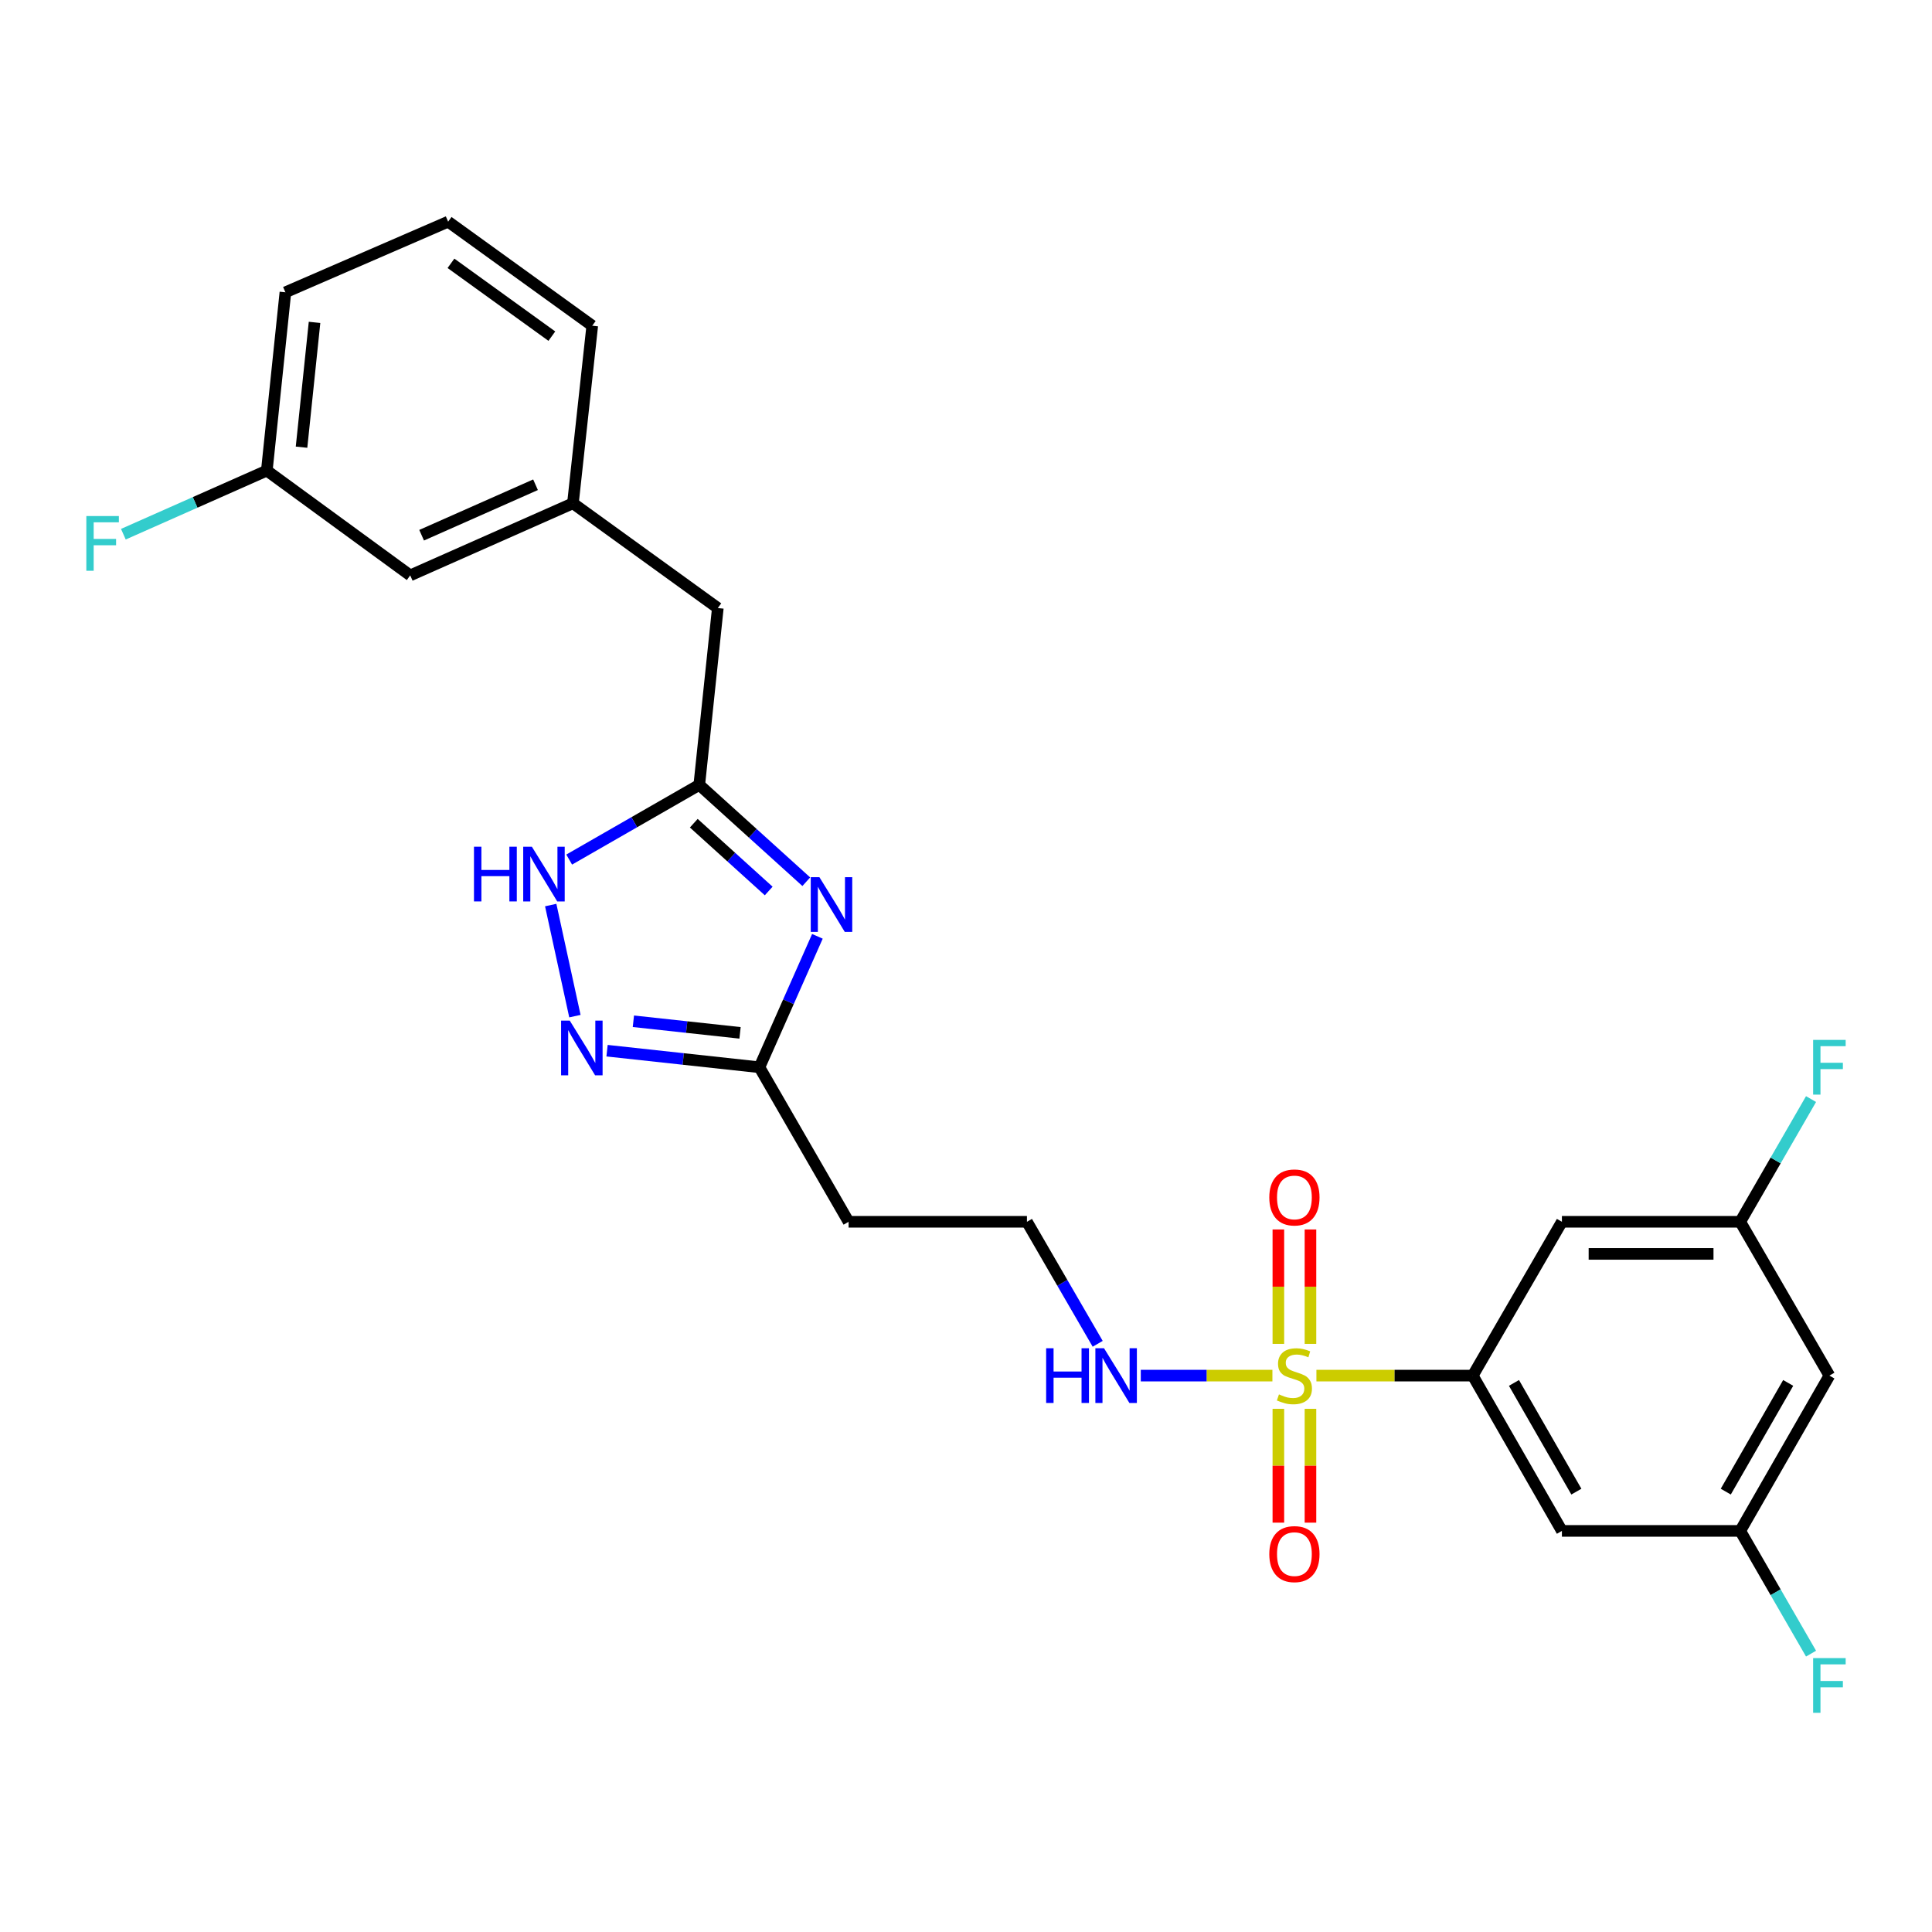 <?xml version='1.0' encoding='iso-8859-1'?>
<svg version='1.1' baseProfile='full'
              xmlns='http://www.w3.org/2000/svg'
                      xmlns:rdkit='http://www.rdkit.org/xml'
                      xmlns:xlink='http://www.w3.org/1999/xlink'
                  xml:space='preserve'
width='1000px' height='1000px' viewBox='0 0 1000 1000'>
<!-- END OF HEADER -->
<rect style='opacity:1.0;fill:#FFFFFF;stroke:none' width='1000' height='1000' x='0' y='0'> </rect>
<path class='bond-1' d='M 681.374,712.013 L 721.834,712.013' style='fill:none;fill-rule:evenodd;stroke:#CCCC00;stroke-width:6px;stroke-linecap:butt;stroke-linejoin:miter;stroke-opacity:1' />
<path class='bond-1' d='M 721.834,712.013 L 762.295,712.013' style='fill:none;fill-rule:evenodd;stroke:#000000;stroke-width:6px;stroke-linecap:butt;stroke-linejoin:miter;stroke-opacity:1' />
<path class='bond-8' d='M 678.294,695.586 L 678.294,665.978' style='fill:none;fill-rule:evenodd;stroke:#CCCC00;stroke-width:6px;stroke-linecap:butt;stroke-linejoin:miter;stroke-opacity:1' />
<path class='bond-8' d='M 678.294,665.978 L 678.294,636.371' style='fill:none;fill-rule:evenodd;stroke:#FF0000;stroke-width:6px;stroke-linecap:butt;stroke-linejoin:miter;stroke-opacity:1' />
<path class='bond-8' d='M 661.678,695.586 L 661.678,665.978' style='fill:none;fill-rule:evenodd;stroke:#CCCC00;stroke-width:6px;stroke-linecap:butt;stroke-linejoin:miter;stroke-opacity:1' />
<path class='bond-8' d='M 661.678,665.978 L 661.678,636.371' style='fill:none;fill-rule:evenodd;stroke:#FF0000;stroke-width:6px;stroke-linecap:butt;stroke-linejoin:miter;stroke-opacity:1' />
<path class='bond-9' d='M 661.678,729.201 L 661.678,758.663' style='fill:none;fill-rule:evenodd;stroke:#CCCC00;stroke-width:6px;stroke-linecap:butt;stroke-linejoin:miter;stroke-opacity:1' />
<path class='bond-9' d='M 661.678,758.663 L 661.678,788.124' style='fill:none;fill-rule:evenodd;stroke:#FF0000;stroke-width:6px;stroke-linecap:butt;stroke-linejoin:miter;stroke-opacity:1' />
<path class='bond-9' d='M 678.294,729.201 L 678.294,758.663' style='fill:none;fill-rule:evenodd;stroke:#CCCC00;stroke-width:6px;stroke-linecap:butt;stroke-linejoin:miter;stroke-opacity:1' />
<path class='bond-9' d='M 678.294,758.663 L 678.294,788.124' style='fill:none;fill-rule:evenodd;stroke:#FF0000;stroke-width:6px;stroke-linecap:butt;stroke-linejoin:miter;stroke-opacity:1' />
<path class='bond-10' d='M 658.599,712.013 L 624.533,712.013' style='fill:none;fill-rule:evenodd;stroke:#CCCC00;stroke-width:6px;stroke-linecap:butt;stroke-linejoin:miter;stroke-opacity:1' />
<path class='bond-10' d='M 624.533,712.013 L 590.468,712.013' style='fill:none;fill-rule:evenodd;stroke:#0000FF;stroke-width:6px;stroke-linecap:butt;stroke-linejoin:miter;stroke-opacity:1' />
<path class='bond-0' d='M 423.09,484.644 L 408.085,518.528' style='fill:none;fill-rule:evenodd;stroke:#0000FF;stroke-width:6px;stroke-linecap:butt;stroke-linejoin:miter;stroke-opacity:1' />
<path class='bond-0' d='M 408.085,518.528 L 393.079,552.412' style='fill:none;fill-rule:evenodd;stroke:#000000;stroke-width:6px;stroke-linecap:butt;stroke-linejoin:miter;stroke-opacity:1' />
<path class='bond-3' d='M 417.333,456.374 L 389.638,431.312' style='fill:none;fill-rule:evenodd;stroke:#0000FF;stroke-width:6px;stroke-linecap:butt;stroke-linejoin:miter;stroke-opacity:1' />
<path class='bond-3' d='M 389.638,431.312 L 361.943,406.251' style='fill:none;fill-rule:evenodd;stroke:#000000;stroke-width:6px;stroke-linecap:butt;stroke-linejoin:miter;stroke-opacity:1' />
<path class='bond-3' d='M 397.876,461.175 L 378.49,443.632' style='fill:none;fill-rule:evenodd;stroke:#0000FF;stroke-width:6px;stroke-linecap:butt;stroke-linejoin:miter;stroke-opacity:1' />
<path class='bond-3' d='M 378.49,443.632 L 359.103,426.089' style='fill:none;fill-rule:evenodd;stroke:#000000;stroke-width:6px;stroke-linecap:butt;stroke-linejoin:miter;stroke-opacity:1' />
<path class='bond-6' d='M 762.295,712.013 L 808.44,792.396' style='fill:none;fill-rule:evenodd;stroke:#000000;stroke-width:6px;stroke-linecap:butt;stroke-linejoin:miter;stroke-opacity:1' />
<path class='bond-6' d='M 783.626,715.798 L 815.928,772.066' style='fill:none;fill-rule:evenodd;stroke:#000000;stroke-width:6px;stroke-linecap:butt;stroke-linejoin:miter;stroke-opacity:1' />
<path class='bond-7' d='M 762.295,712.013 L 808.44,632.397' style='fill:none;fill-rule:evenodd;stroke:#000000;stroke-width:6px;stroke-linecap:butt;stroke-linejoin:miter;stroke-opacity:1' />
<path class='bond-2' d='M 314.21,543.835 L 353.644,548.123' style='fill:none;fill-rule:evenodd;stroke:#0000FF;stroke-width:6px;stroke-linecap:butt;stroke-linejoin:miter;stroke-opacity:1' />
<path class='bond-2' d='M 353.644,548.123 L 393.079,552.412' style='fill:none;fill-rule:evenodd;stroke:#000000;stroke-width:6px;stroke-linecap:butt;stroke-linejoin:miter;stroke-opacity:1' />
<path class='bond-2' d='M 327.837,528.603 L 355.441,531.605' style='fill:none;fill-rule:evenodd;stroke:#0000FF;stroke-width:6px;stroke-linecap:butt;stroke-linejoin:miter;stroke-opacity:1' />
<path class='bond-2' d='M 355.441,531.605 L 383.045,534.607' style='fill:none;fill-rule:evenodd;stroke:#000000;stroke-width:6px;stroke-linecap:butt;stroke-linejoin:miter;stroke-opacity:1' />
<path class='bond-5' d='M 297.572,525.952 L 285.047,468.456' style='fill:none;fill-rule:evenodd;stroke:#0000FF;stroke-width:6px;stroke-linecap:butt;stroke-linejoin:miter;stroke-opacity:1' />
<path class='bond-15' d='M 361.943,406.251 L 371.544,314.727' style='fill:none;fill-rule:evenodd;stroke:#000000;stroke-width:6px;stroke-linecap:butt;stroke-linejoin:miter;stroke-opacity:1' />
<path class='bond-27' d='M 361.943,406.251 L 328.276,425.584' style='fill:none;fill-rule:evenodd;stroke:#000000;stroke-width:6px;stroke-linecap:butt;stroke-linejoin:miter;stroke-opacity:1' />
<path class='bond-27' d='M 328.276,425.584 L 294.61,444.916' style='fill:none;fill-rule:evenodd;stroke:#0000FF;stroke-width:6px;stroke-linecap:butt;stroke-linejoin:miter;stroke-opacity:1' />
<path class='bond-4' d='M 393.079,552.412 L 439.233,632.397' style='fill:none;fill-rule:evenodd;stroke:#000000;stroke-width:6px;stroke-linecap:butt;stroke-linejoin:miter;stroke-opacity:1' />
<path class='bond-11' d='M 808.44,792.396 L 900.748,792.396' style='fill:none;fill-rule:evenodd;stroke:#000000;stroke-width:6px;stroke-linecap:butt;stroke-linejoin:miter;stroke-opacity:1' />
<path class='bond-12' d='M 808.44,632.397 L 900.748,632.397' style='fill:none;fill-rule:evenodd;stroke:#000000;stroke-width:6px;stroke-linecap:butt;stroke-linejoin:miter;stroke-opacity:1' />
<path class='bond-12' d='M 822.286,649.013 L 886.902,649.013' style='fill:none;fill-rule:evenodd;stroke:#000000;stroke-width:6px;stroke-linecap:butt;stroke-linejoin:miter;stroke-opacity:1' />
<path class='bond-17' d='M 568.163,695.553 L 549.857,663.975' style='fill:none;fill-rule:evenodd;stroke:#0000FF;stroke-width:6px;stroke-linecap:butt;stroke-linejoin:miter;stroke-opacity:1' />
<path class='bond-17' d='M 549.857,663.975 L 531.551,632.397' style='fill:none;fill-rule:evenodd;stroke:#000000;stroke-width:6px;stroke-linecap:butt;stroke-linejoin:miter;stroke-opacity:1' />
<path class='bond-19' d='M 900.748,792.396 L 919.071,824.159' style='fill:none;fill-rule:evenodd;stroke:#000000;stroke-width:6px;stroke-linecap:butt;stroke-linejoin:miter;stroke-opacity:1' />
<path class='bond-19' d='M 919.071,824.159 L 937.393,855.921' style='fill:none;fill-rule:evenodd;stroke:#33CCCC;stroke-width:6px;stroke-linecap:butt;stroke-linejoin:miter;stroke-opacity:1' />
<path class='bond-26' d='M 900.748,792.396 L 946.893,712.013' style='fill:none;fill-rule:evenodd;stroke:#000000;stroke-width:6px;stroke-linecap:butt;stroke-linejoin:miter;stroke-opacity:1' />
<path class='bond-26' d='M 893.26,772.066 L 925.561,715.798' style='fill:none;fill-rule:evenodd;stroke:#000000;stroke-width:6px;stroke-linecap:butt;stroke-linejoin:miter;stroke-opacity:1' />
<path class='bond-14' d='M 900.748,632.397 L 946.893,712.013' style='fill:none;fill-rule:evenodd;stroke:#000000;stroke-width:6px;stroke-linecap:butt;stroke-linejoin:miter;stroke-opacity:1' />
<path class='bond-20' d='M 900.748,632.397 L 919.07,600.639' style='fill:none;fill-rule:evenodd;stroke:#000000;stroke-width:6px;stroke-linecap:butt;stroke-linejoin:miter;stroke-opacity:1' />
<path class='bond-20' d='M 919.07,600.639 L 937.392,568.881' style='fill:none;fill-rule:evenodd;stroke:#33CCCC;stroke-width:6px;stroke-linecap:butt;stroke-linejoin:miter;stroke-opacity:1' />
<path class='bond-13' d='M 439.233,632.397 L 531.551,632.397' style='fill:none;fill-rule:evenodd;stroke:#000000;stroke-width:6px;stroke-linecap:butt;stroke-linejoin:miter;stroke-opacity:1' />
<path class='bond-16' d='M 371.544,314.727 L 296.552,260.496' style='fill:none;fill-rule:evenodd;stroke:#000000;stroke-width:6px;stroke-linecap:butt;stroke-linejoin:miter;stroke-opacity:1' />
<path class='bond-18' d='M 296.552,260.496 L 212.33,297.816' style='fill:none;fill-rule:evenodd;stroke:#000000;stroke-width:6px;stroke-linecap:butt;stroke-linejoin:miter;stroke-opacity:1' />
<path class='bond-18' d='M 277.187,250.903 L 218.232,277.027' style='fill:none;fill-rule:evenodd;stroke:#000000;stroke-width:6px;stroke-linecap:butt;stroke-linejoin:miter;stroke-opacity:1' />
<path class='bond-24' d='M 296.552,260.496 L 306.549,168.593' style='fill:none;fill-rule:evenodd;stroke:#000000;stroke-width:6px;stroke-linecap:butt;stroke-linejoin:miter;stroke-opacity:1' />
<path class='bond-21' d='M 212.33,297.816 L 138.105,243.585' style='fill:none;fill-rule:evenodd;stroke:#000000;stroke-width:6px;stroke-linecap:butt;stroke-linejoin:miter;stroke-opacity:1' />
<path class='bond-22' d='M 138.105,243.585 L 100.978,260.043' style='fill:none;fill-rule:evenodd;stroke:#000000;stroke-width:6px;stroke-linecap:butt;stroke-linejoin:miter;stroke-opacity:1' />
<path class='bond-22' d='M 100.978,260.043 L 63.851,276.502' style='fill:none;fill-rule:evenodd;stroke:#33CCCC;stroke-width:6px;stroke-linecap:butt;stroke-linejoin:miter;stroke-opacity:1' />
<path class='bond-28' d='M 138.105,243.585 L 147.723,151.295' style='fill:none;fill-rule:evenodd;stroke:#000000;stroke-width:6px;stroke-linecap:butt;stroke-linejoin:miter;stroke-opacity:1' />
<path class='bond-28' d='M 156.073,231.464 L 162.806,166.861' style='fill:none;fill-rule:evenodd;stroke:#000000;stroke-width:6px;stroke-linecap:butt;stroke-linejoin:miter;stroke-opacity:1' />
<path class='bond-23' d='M 231.955,114.741 L 306.549,168.593' style='fill:none;fill-rule:evenodd;stroke:#000000;stroke-width:6px;stroke-linecap:butt;stroke-linejoin:miter;stroke-opacity:1' />
<path class='bond-23' d='M 233.418,136.29 L 285.634,173.987' style='fill:none;fill-rule:evenodd;stroke:#000000;stroke-width:6px;stroke-linecap:butt;stroke-linejoin:miter;stroke-opacity:1' />
<path class='bond-25' d='M 231.955,114.741 L 147.723,151.295' style='fill:none;fill-rule:evenodd;stroke:#000000;stroke-width:6px;stroke-linecap:butt;stroke-linejoin:miter;stroke-opacity:1' />
<path  class='atom-0' d='M 661.986 721.733
Q 662.306 721.853, 663.626 722.413
Q 664.946 722.973, 666.386 723.333
Q 667.866 723.653, 669.306 723.653
Q 671.986 723.653, 673.546 722.373
Q 675.106 721.053, 675.106 718.773
Q 675.106 717.213, 674.306 716.253
Q 673.546 715.293, 672.346 714.773
Q 671.146 714.253, 669.146 713.653
Q 666.626 712.893, 665.106 712.173
Q 663.626 711.453, 662.546 709.933
Q 661.506 708.413, 661.506 705.853
Q 661.506 702.293, 663.906 700.093
Q 666.346 697.893, 671.146 697.893
Q 674.426 697.893, 678.146 699.453
L 677.226 702.533
Q 673.826 701.133, 671.266 701.133
Q 668.506 701.133, 666.986 702.293
Q 665.466 703.413, 665.506 705.373
Q 665.506 706.893, 666.266 707.813
Q 667.066 708.733, 668.186 709.253
Q 669.346 709.773, 671.266 710.373
Q 673.826 711.173, 675.346 711.973
Q 676.866 712.773, 677.946 714.413
Q 679.066 716.013, 679.066 718.773
Q 679.066 722.693, 676.426 724.813
Q 673.826 726.893, 669.466 726.893
Q 666.946 726.893, 665.026 726.333
Q 663.146 725.813, 660.906 724.893
L 661.986 721.733
' fill='#CCCC00'/>
<path  class='atom-1' d='M 424.121 454.021
L 433.401 469.021
Q 434.321 470.501, 435.801 473.181
Q 437.281 475.861, 437.361 476.021
L 437.361 454.021
L 441.121 454.021
L 441.121 482.341
L 437.241 482.341
L 427.281 465.941
Q 426.121 464.021, 424.881 461.821
Q 423.681 459.621, 423.321 458.941
L 423.321 482.341
L 419.641 482.341
L 419.641 454.021
L 424.121 454.021
' fill='#0000FF'/>
<path  class='atom-3' d='M 294.898 528.255
L 304.178 543.255
Q 305.098 544.735, 306.578 547.415
Q 308.058 550.095, 308.138 550.255
L 308.138 528.255
L 311.898 528.255
L 311.898 556.575
L 308.018 556.575
L 298.058 540.175
Q 296.898 538.255, 295.658 536.055
Q 294.458 533.855, 294.098 533.175
L 294.098 556.575
L 290.418 556.575
L 290.418 528.255
L 294.898 528.255
' fill='#0000FF'/>
<path  class='atom-6' d='M 245.332 438.254
L 249.172 438.254
L 249.172 450.294
L 263.652 450.294
L 263.652 438.254
L 267.492 438.254
L 267.492 466.574
L 263.652 466.574
L 263.652 453.494
L 249.172 453.494
L 249.172 466.574
L 245.332 466.574
L 245.332 438.254
' fill='#0000FF'/>
<path  class='atom-6' d='M 275.292 438.254
L 284.572 453.254
Q 285.492 454.734, 286.972 457.414
Q 288.452 460.094, 288.532 460.254
L 288.532 438.254
L 292.292 438.254
L 292.292 466.574
L 288.412 466.574
L 278.452 450.174
Q 277.292 448.254, 276.052 446.054
Q 274.852 443.854, 274.492 443.174
L 274.492 466.574
L 270.812 466.574
L 270.812 438.254
L 275.292 438.254
' fill='#0000FF'/>
<path  class='atom-9' d='M 656.986 619.794
Q 656.986 612.994, 660.346 609.194
Q 663.706 605.394, 669.986 605.394
Q 676.266 605.394, 679.626 609.194
Q 682.986 612.994, 682.986 619.794
Q 682.986 626.674, 679.586 630.594
Q 676.186 634.474, 669.986 634.474
Q 663.746 634.474, 660.346 630.594
Q 656.986 626.714, 656.986 619.794
M 669.986 631.274
Q 674.306 631.274, 676.626 628.394
Q 678.986 625.474, 678.986 619.794
Q 678.986 614.234, 676.626 611.434
Q 674.306 608.594, 669.986 608.594
Q 665.666 608.594, 663.306 611.394
Q 660.986 614.194, 660.986 619.794
Q 660.986 625.514, 663.306 628.394
Q 665.666 631.274, 669.986 631.274
' fill='#FF0000'/>
<path  class='atom-10' d='M 656.986 804.402
Q 656.986 797.602, 660.346 793.802
Q 663.706 790.002, 669.986 790.002
Q 676.266 790.002, 679.626 793.802
Q 682.986 797.602, 682.986 804.402
Q 682.986 811.282, 679.586 815.202
Q 676.186 819.082, 669.986 819.082
Q 663.746 819.082, 660.346 815.202
Q 656.986 811.322, 656.986 804.402
M 669.986 815.882
Q 674.306 815.882, 676.626 813.002
Q 678.986 810.082, 678.986 804.402
Q 678.986 798.842, 676.626 796.042
Q 674.306 793.202, 669.986 793.202
Q 665.666 793.202, 663.306 796.002
Q 660.986 798.802, 660.986 804.402
Q 660.986 810.122, 663.306 813.002
Q 665.666 815.882, 669.986 815.882
' fill='#FF0000'/>
<path  class='atom-11' d='M 541.485 697.853
L 545.325 697.853
L 545.325 709.893
L 559.805 709.893
L 559.805 697.853
L 563.645 697.853
L 563.645 726.173
L 559.805 726.173
L 559.805 713.093
L 545.325 713.093
L 545.325 726.173
L 541.485 726.173
L 541.485 697.853
' fill='#0000FF'/>
<path  class='atom-11' d='M 571.445 697.853
L 580.725 712.853
Q 581.645 714.333, 583.125 717.013
Q 584.605 719.693, 584.685 719.853
L 584.685 697.853
L 588.445 697.853
L 588.445 726.173
L 584.565 726.173
L 574.605 709.773
Q 573.445 707.853, 572.205 705.653
Q 571.005 703.453, 570.645 702.773
L 570.645 726.173
L 566.965 726.173
L 566.965 697.853
L 571.445 697.853
' fill='#0000FF'/>
<path  class='atom-20' d='M 938.473 858.23
L 955.313 858.23
L 955.313 861.47
L 942.273 861.47
L 942.273 870.07
L 953.873 870.07
L 953.873 873.35
L 942.273 873.35
L 942.273 886.55
L 938.473 886.55
L 938.473 858.23
' fill='#33CCCC'/>
<path  class='atom-21' d='M 938.473 538.252
L 955.313 538.252
L 955.313 541.492
L 942.273 541.492
L 942.273 550.092
L 953.873 550.092
L 953.873 553.372
L 942.273 553.372
L 942.273 566.572
L 938.473 566.572
L 938.473 538.252
' fill='#33CCCC'/>
<path  class='atom-23' d='M 44.687 267.105
L 61.527 267.105
L 61.527 270.345
L 48.487 270.345
L 48.487 278.945
L 60.087 278.945
L 60.087 282.225
L 48.487 282.225
L 48.487 295.425
L 44.687 295.425
L 44.687 267.105
' fill='#33CCCC'/>
</svg>
